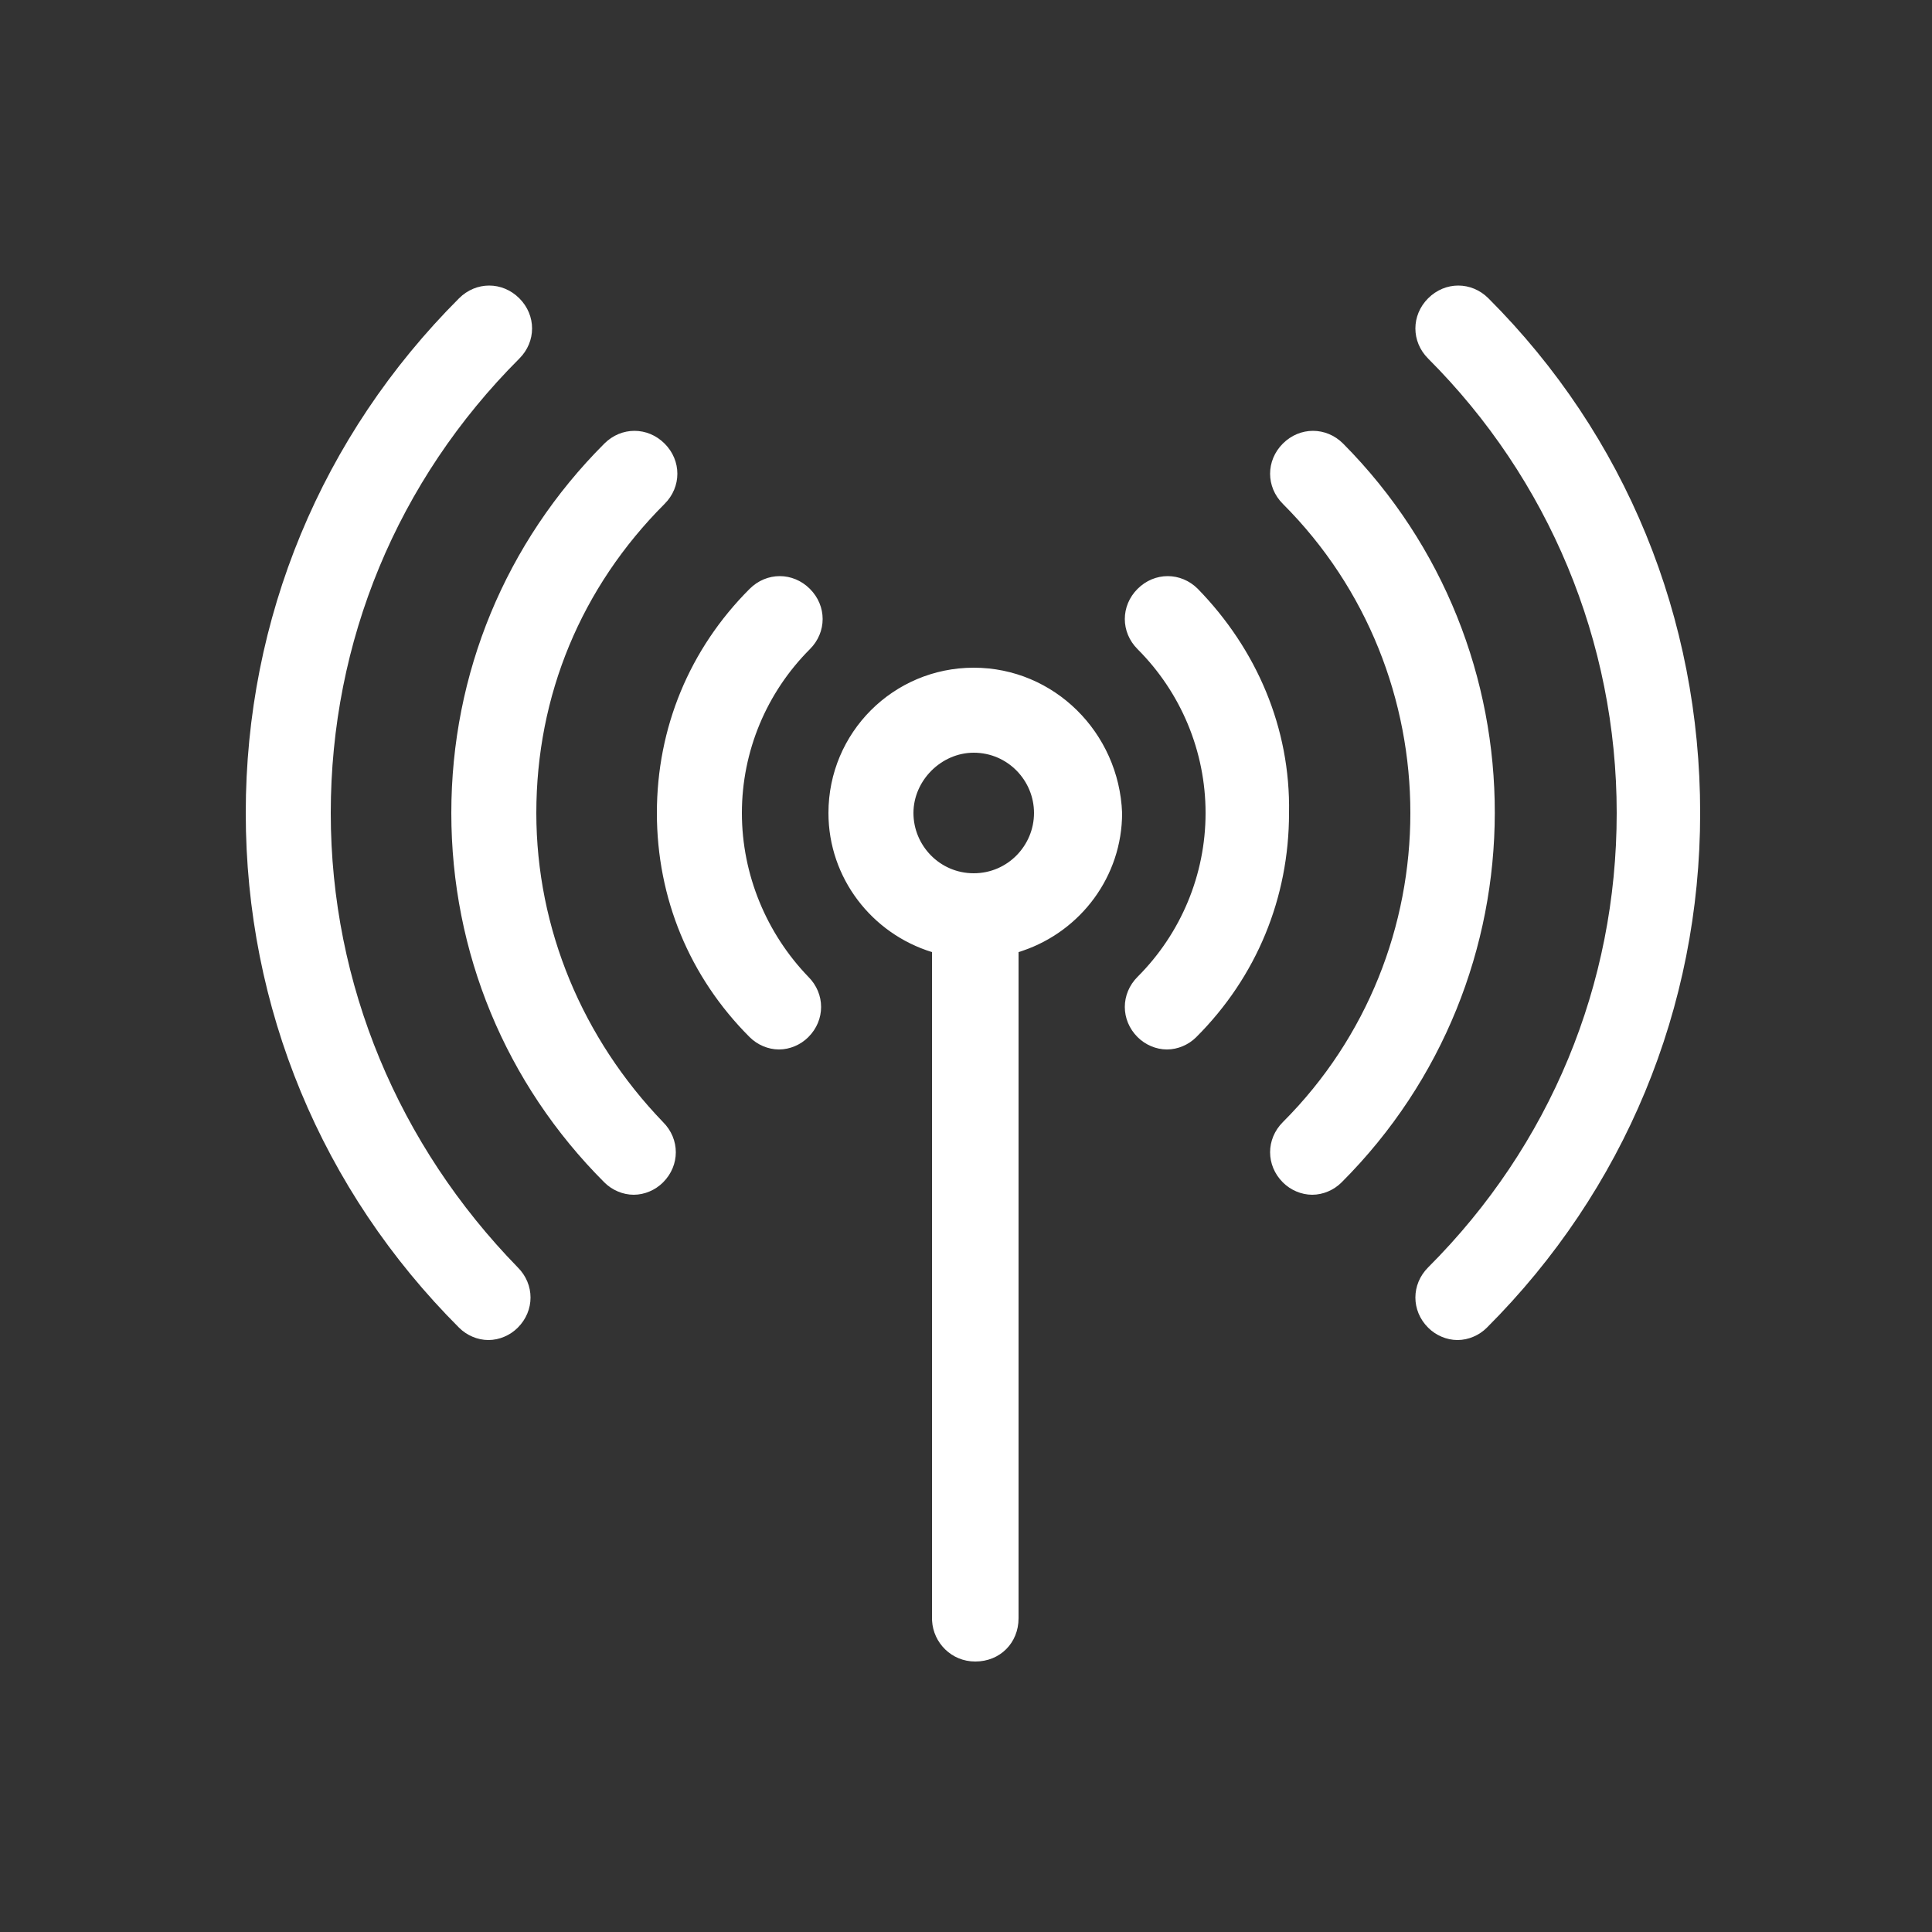<?xml version="1.0" encoding="UTF-8"?>
<svg width="125px" height="125px" viewBox="0 0 125 125" version="1.1" xmlns="http://www.w3.org/2000/svg" xmlns:xlink="http://www.w3.org/1999/xlink">
    <rect x="0" y="0" width="125" height="125" fill="#333333" stroke="none"/>
    <!-- Generator: Sketch 57.1 (83088) - https://sketch.com -->
    <title>Indutry-Icon/Telco</title>
    <desc>Created with Sketch.</desc>
    <g id="Icon/Telco" stroke="none" stroke-width="1" fill="none" fill-rule="evenodd">
        <rect id="Rectangle" x="0" y="0" width="125" height="125"></rect>
        <path d="M63,43.2 C68.2,43.2 72.4,47.4 72.6,52.6 C72.6,56.705 69.926,60.236 66.164,61.514 L65.9,61.6 L65.9,104.7 C65.9,106.3 64.7,107.5 63.1,107.5 C61.559,107.5 60.389,106.295 60.305,104.866 L60.3,104.7 L60.3,61.6 C56.4,60.4 53.6,56.8 53.6,52.6 C53.6,47.4 57.8,43.2 63,43.2 Z M33.6,19.3 C34.7,20.4 34.7,22.1 33.6,23.2 C25.7,31.1 21.4,41.5 21.4,52.6 C21.4,63.7 25.8,74.1 33.5,82 C34.6,83.1 34.6,84.8 33.5,85.9 C33,86.4 32.3,86.7 31.6,86.7 C30.9,86.7 30.2,86.4 29.7,85.9 C20.8,77 15.9,65.2 15.9,52.6 C15.9,40 20.8,28.2 29.7,19.3 C30.8,18.2 32.5,18.2 33.6,19.3 Z M92.4,19.3 C93.5,18.2 95.2,18.2 96.3,19.3 C105.2,28.2 110,40 110,52.6 C110,65.2 105.1,77 96.2,85.9 C95.7,86.4 95,86.7 94.3,86.7 C93.6,86.7 92.9,86.4 92.4,85.9 C91.3,84.8 91.3,83.1 92.4,82 C100.3,74.1 104.6,63.7 104.6,52.6 C104.6,41.5 100.2,31 92.4,23.2 C91.3,22.1 91.3,20.4 92.4,19.3 Z M43,28.7 C44.1,29.8 44.1,31.5 43,32.6 C37.6,38 34.7,45 34.7,52.6 C34.7,60.1 37.7,67.2 42.9,72.6 C44,73.7 44,75.4 42.9,76.5 C42.4,77 41.7,77.3 41,77.3 C40.3,77.3 39.6,77 39.1,76.5 C32.7,70.1 29.2,61.6 29.2,52.6 C29.2,43.6 32.7,35.1 39.1,28.7 C40.2,27.6 41.9,27.6 43,28.7 Z M86.9,28.7 C100,41.9 100,63.3 86.8,76.5 C86.3,77 85.6,77.3 84.9,77.3 C84.2,77.3 83.5,77 83,76.5 C81.9,75.4 81.9,73.7 83,72.6 C94,61.6 94,43.6 83,32.6 C81.9,31.5 81.9,29.8 83,28.7 C84.1,27.6 85.8,27.6 86.9,28.7 Z M52.4,38.1 C53.5,39.2 53.5,40.9 52.4,42 C49.6,44.8 48,48.6 48,52.6 C48,56.6 49.6,60.4 52.3,63.2 C53.4,64.3 53.4,66 52.3,67.1 C51.8,67.6 51.1,67.9 50.4,67.9 C49.7,67.9 49,67.6 48.5,67.1 C44.6,63.2 42.5,58.1 42.5,52.6 C42.5,47.1 44.6,42 48.5,38.1 C49.6,37 51.3,37 52.4,38.1 Z M77.5,38.1 C81.3,42 83.5,47.1 83.4,52.6 C83.4,58.1 81.3,63.2 77.4,67.1 C76.9,67.6 76.2,67.9 75.5,67.9 C74.8,67.9 74.1,67.6 73.6,67.1 C72.5,66 72.5,64.3 73.6,63.2 C76.4,60.4 78,56.6 78,52.6 C78,48.6 76.4,44.8 73.6,42 C72.5,40.9 72.5,39.2 73.6,38.1 C74.7,37 76.4,37 77.5,38.1 Z M63,48.7 C60.9,48.7 59.1,50.5 59.1,52.6 C59.1,54.7 60.8,56.5 63,56.5 C65.2,56.5 66.9,54.7 66.9,52.6 C66.9,50.5 65.2,48.7 63,48.7 Z" id="Combined-Shape" fill="white"></path>
    </g>
</svg>
